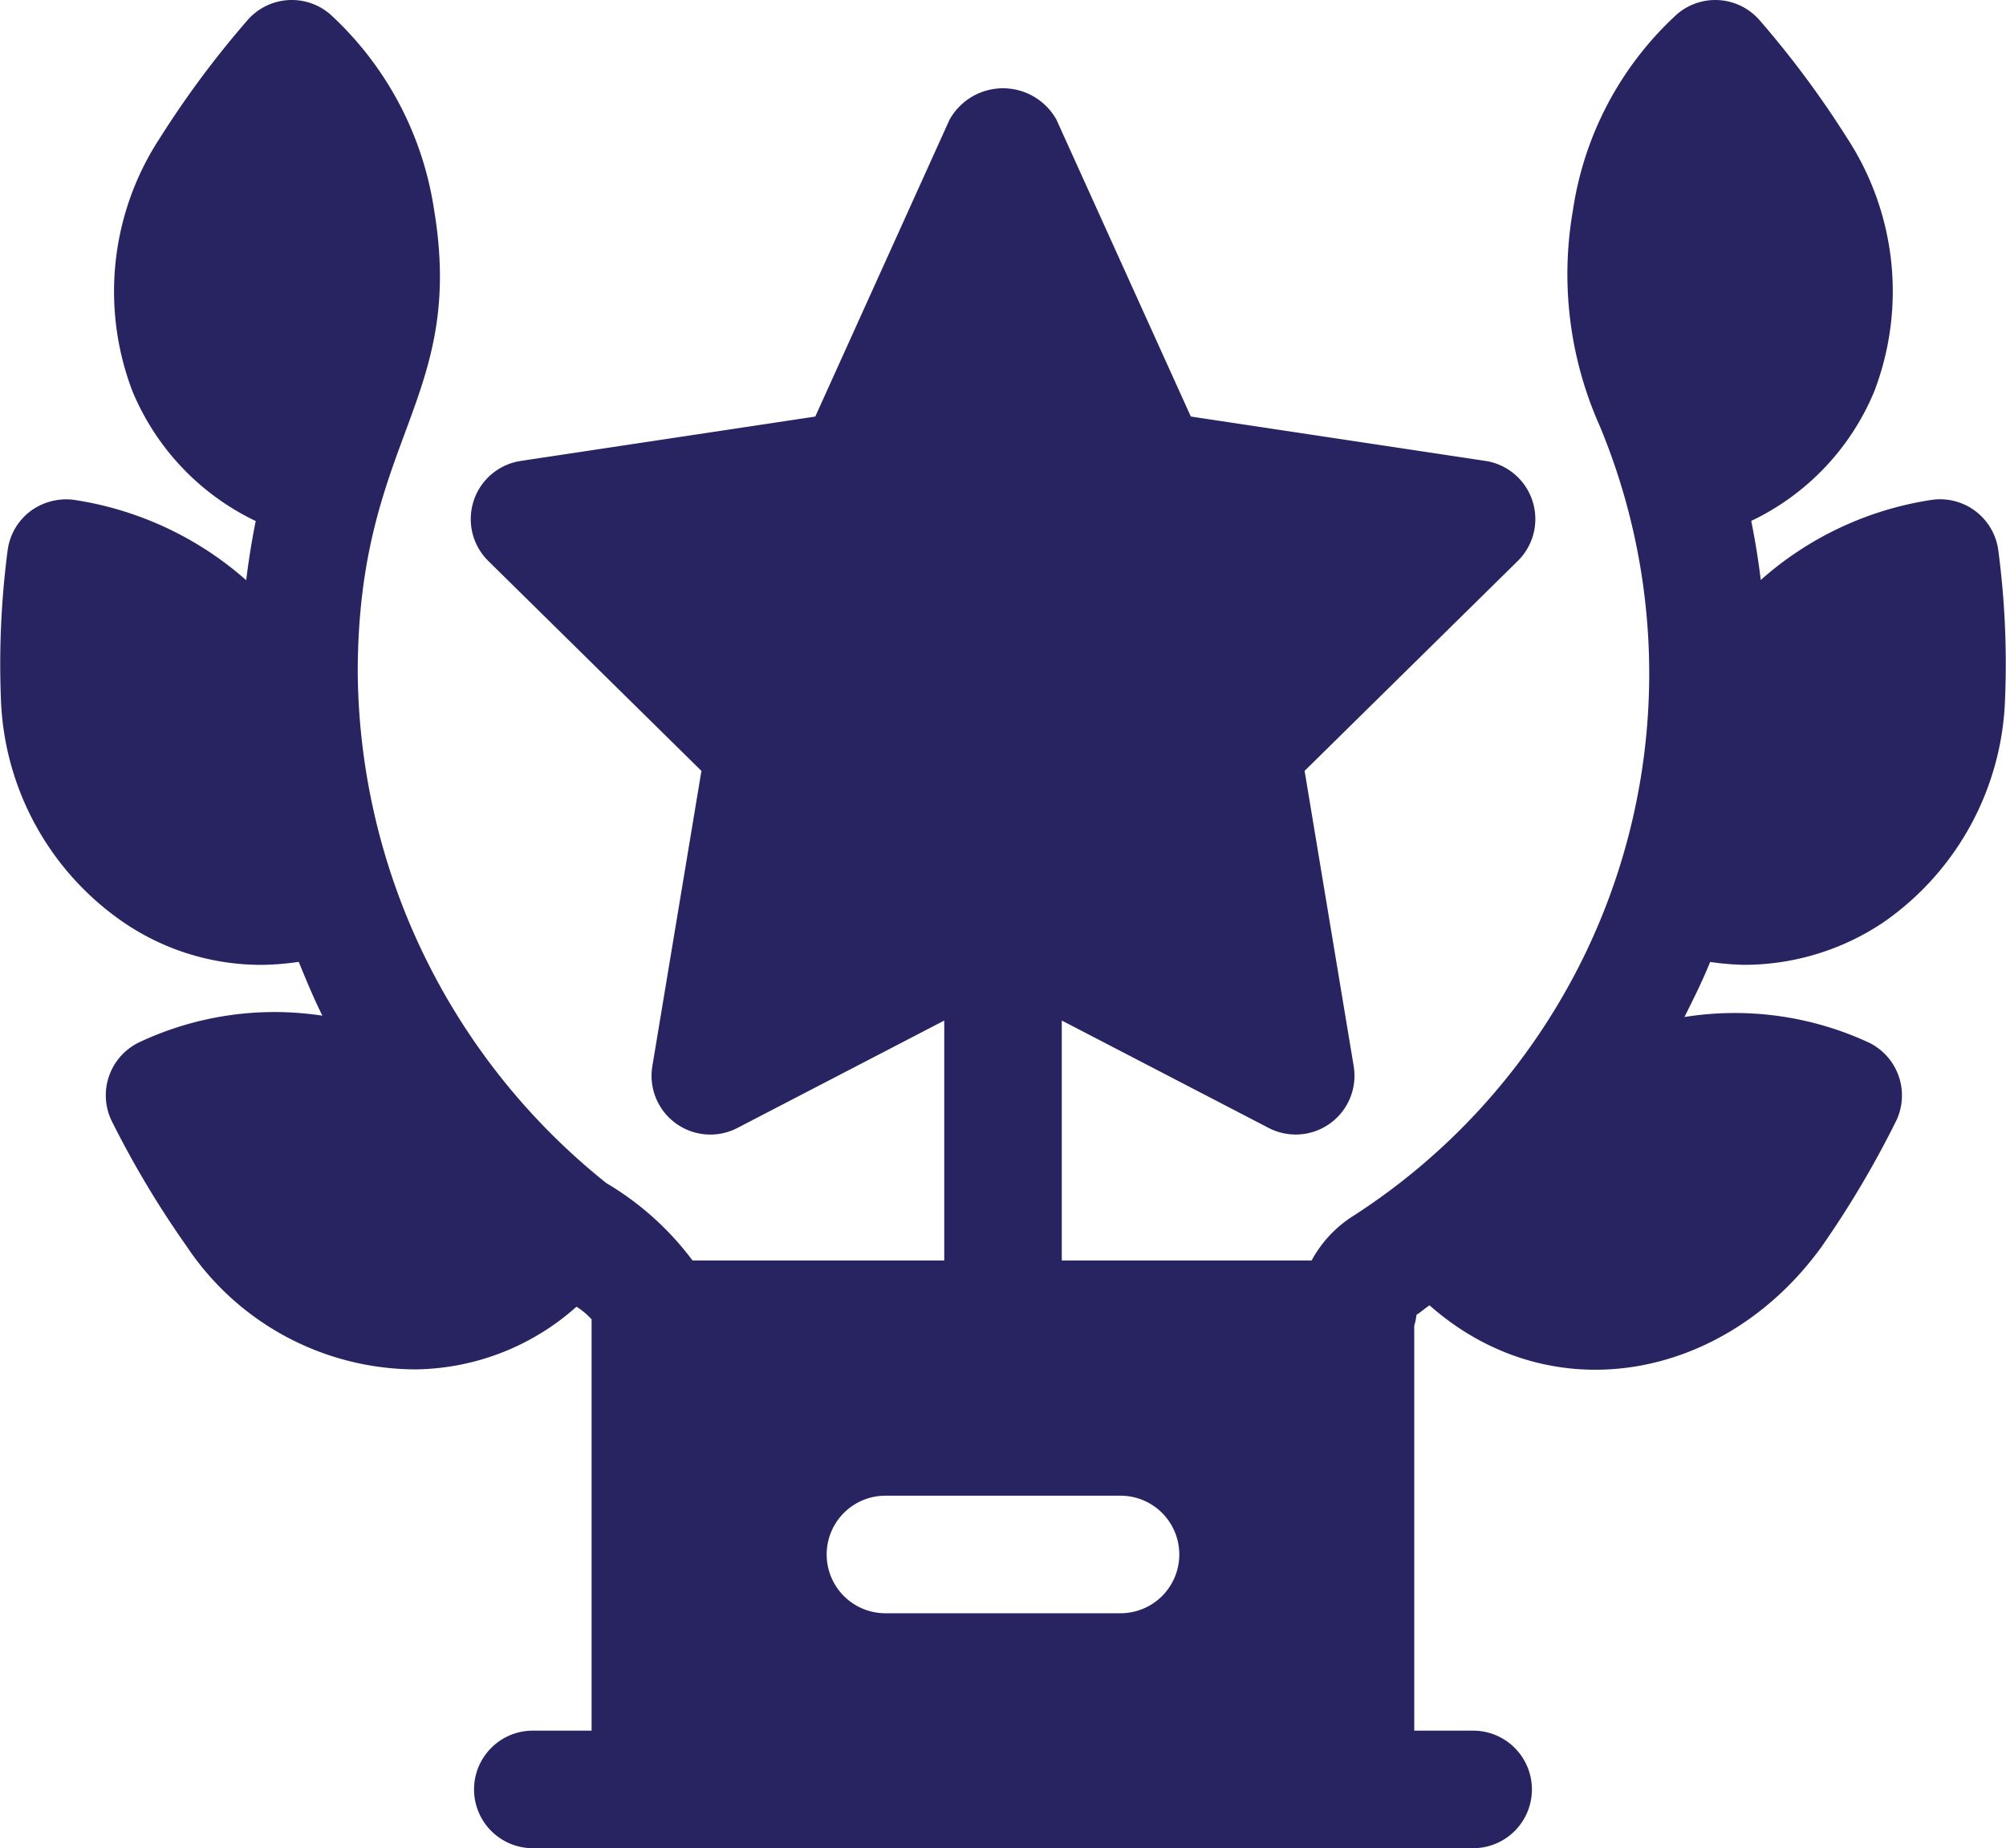 <svg xmlns="http://www.w3.org/2000/svg" xmlns:xlink="http://www.w3.org/1999/xlink" width="60" height="55.283" viewBox="0 0 60 55.283"><defs><clipPath id="a"><rect width="60" height="55.283" fill="#282461"/></clipPath></defs><g clip-path="url(#a)"><path d="M52.153,28.857a7.475,7.475,0,0,0,4.2-1.284,8.47,8.47,0,0,0,3.619-6.681,25.728,25.728,0,0,0-.2-4.415,1.757,1.757,0,0,0-1.967-1.53,9.921,9.921,0,0,0-5.14,2.4q-.108-.891-.285-1.767a7.451,7.451,0,0,0,3.676-3.864,8.371,8.371,0,0,0-.805-7.581A28.93,28.93,0,0,0,52.626.6,1.756,1.756,0,0,0,50.148.435a9.923,9.923,0,0,0-3.1,5.845,11.136,11.136,0,0,0,.8,6.459,19.283,19.283,0,0,1-7.353,23.616A3.592,3.592,0,0,0,39.231,37.7H31.758V30.523l6.187,3.212a1.758,1.758,0,0,0,2.544-1.849l-1.468-8.83L45.4,16.775a1.759,1.759,0,0,0-.972-2.99l-8.81-1.327L31.6,3.582a1.83,1.83,0,0,0-3.2,0l-4.015,8.877-8.81,1.327a1.759,1.759,0,0,0-.972,2.99l6.377,6.281-1.468,8.83a1.758,1.758,0,0,0,2.544,1.849l6.187-3.212V37.7H20.714a8.821,8.821,0,0,0-2.577-2.314A19.753,19.753,0,0,1,10.7,20.126c0-7.019,3.24-8.133,2.281-13.867A9.928,9.928,0,0,0,9.885.435,1.756,1.756,0,0,0,7.406.6a28.816,28.816,0,0,0-2.63,3.538A8.364,8.364,0,0,0,3.961,11.7a7.479,7.479,0,0,0,3.688,3.884q-.177.877-.285,1.769A10.032,10.032,0,0,0,2.19,14.947a1.8,1.8,0,0,0-1.3.357,1.751,1.751,0,0,0-.664,1.174,26.247,26.247,0,0,0-.2,4.384,8.454,8.454,0,0,0,3.669,6.724,7.3,7.3,0,0,0,4.173,1.272,8.223,8.223,0,0,0,1.067-.09c.223.543.445,1.085.708,1.61a9.5,9.5,0,0,0-5.5.806,1.759,1.759,0,0,0-.776,2.395,28.956,28.956,0,0,0,2.225,3.71,8.251,8.251,0,0,0,6.83,3.668,7.35,7.35,0,0,0,4.82-1.874,2.036,2.036,0,0,1,.453.379v12.3H15.937a1.758,1.758,0,1,0,0,3.516H44.062a1.758,1.758,0,0,0,0-3.516H42.3V39.651a1.693,1.693,0,0,0,.067-.325c.137-.088.256-.195.39-.285,3.657,3.226,8.835,2.236,11.72-1.742a29.265,29.265,0,0,0,2.25-3.8,1.758,1.758,0,0,0-.817-2.311,9.532,9.532,0,0,0-5.528-.77c.272-.541.541-1.084.77-1.647A8.069,8.069,0,0,0,52.153,28.857ZM33.516,48.251H26.484a1.758,1.758,0,1,1,0-3.516h7.031a1.758,1.758,0,0,1,0,3.516" transform="translate(0 0)" fill="#282461"/></g></svg>
